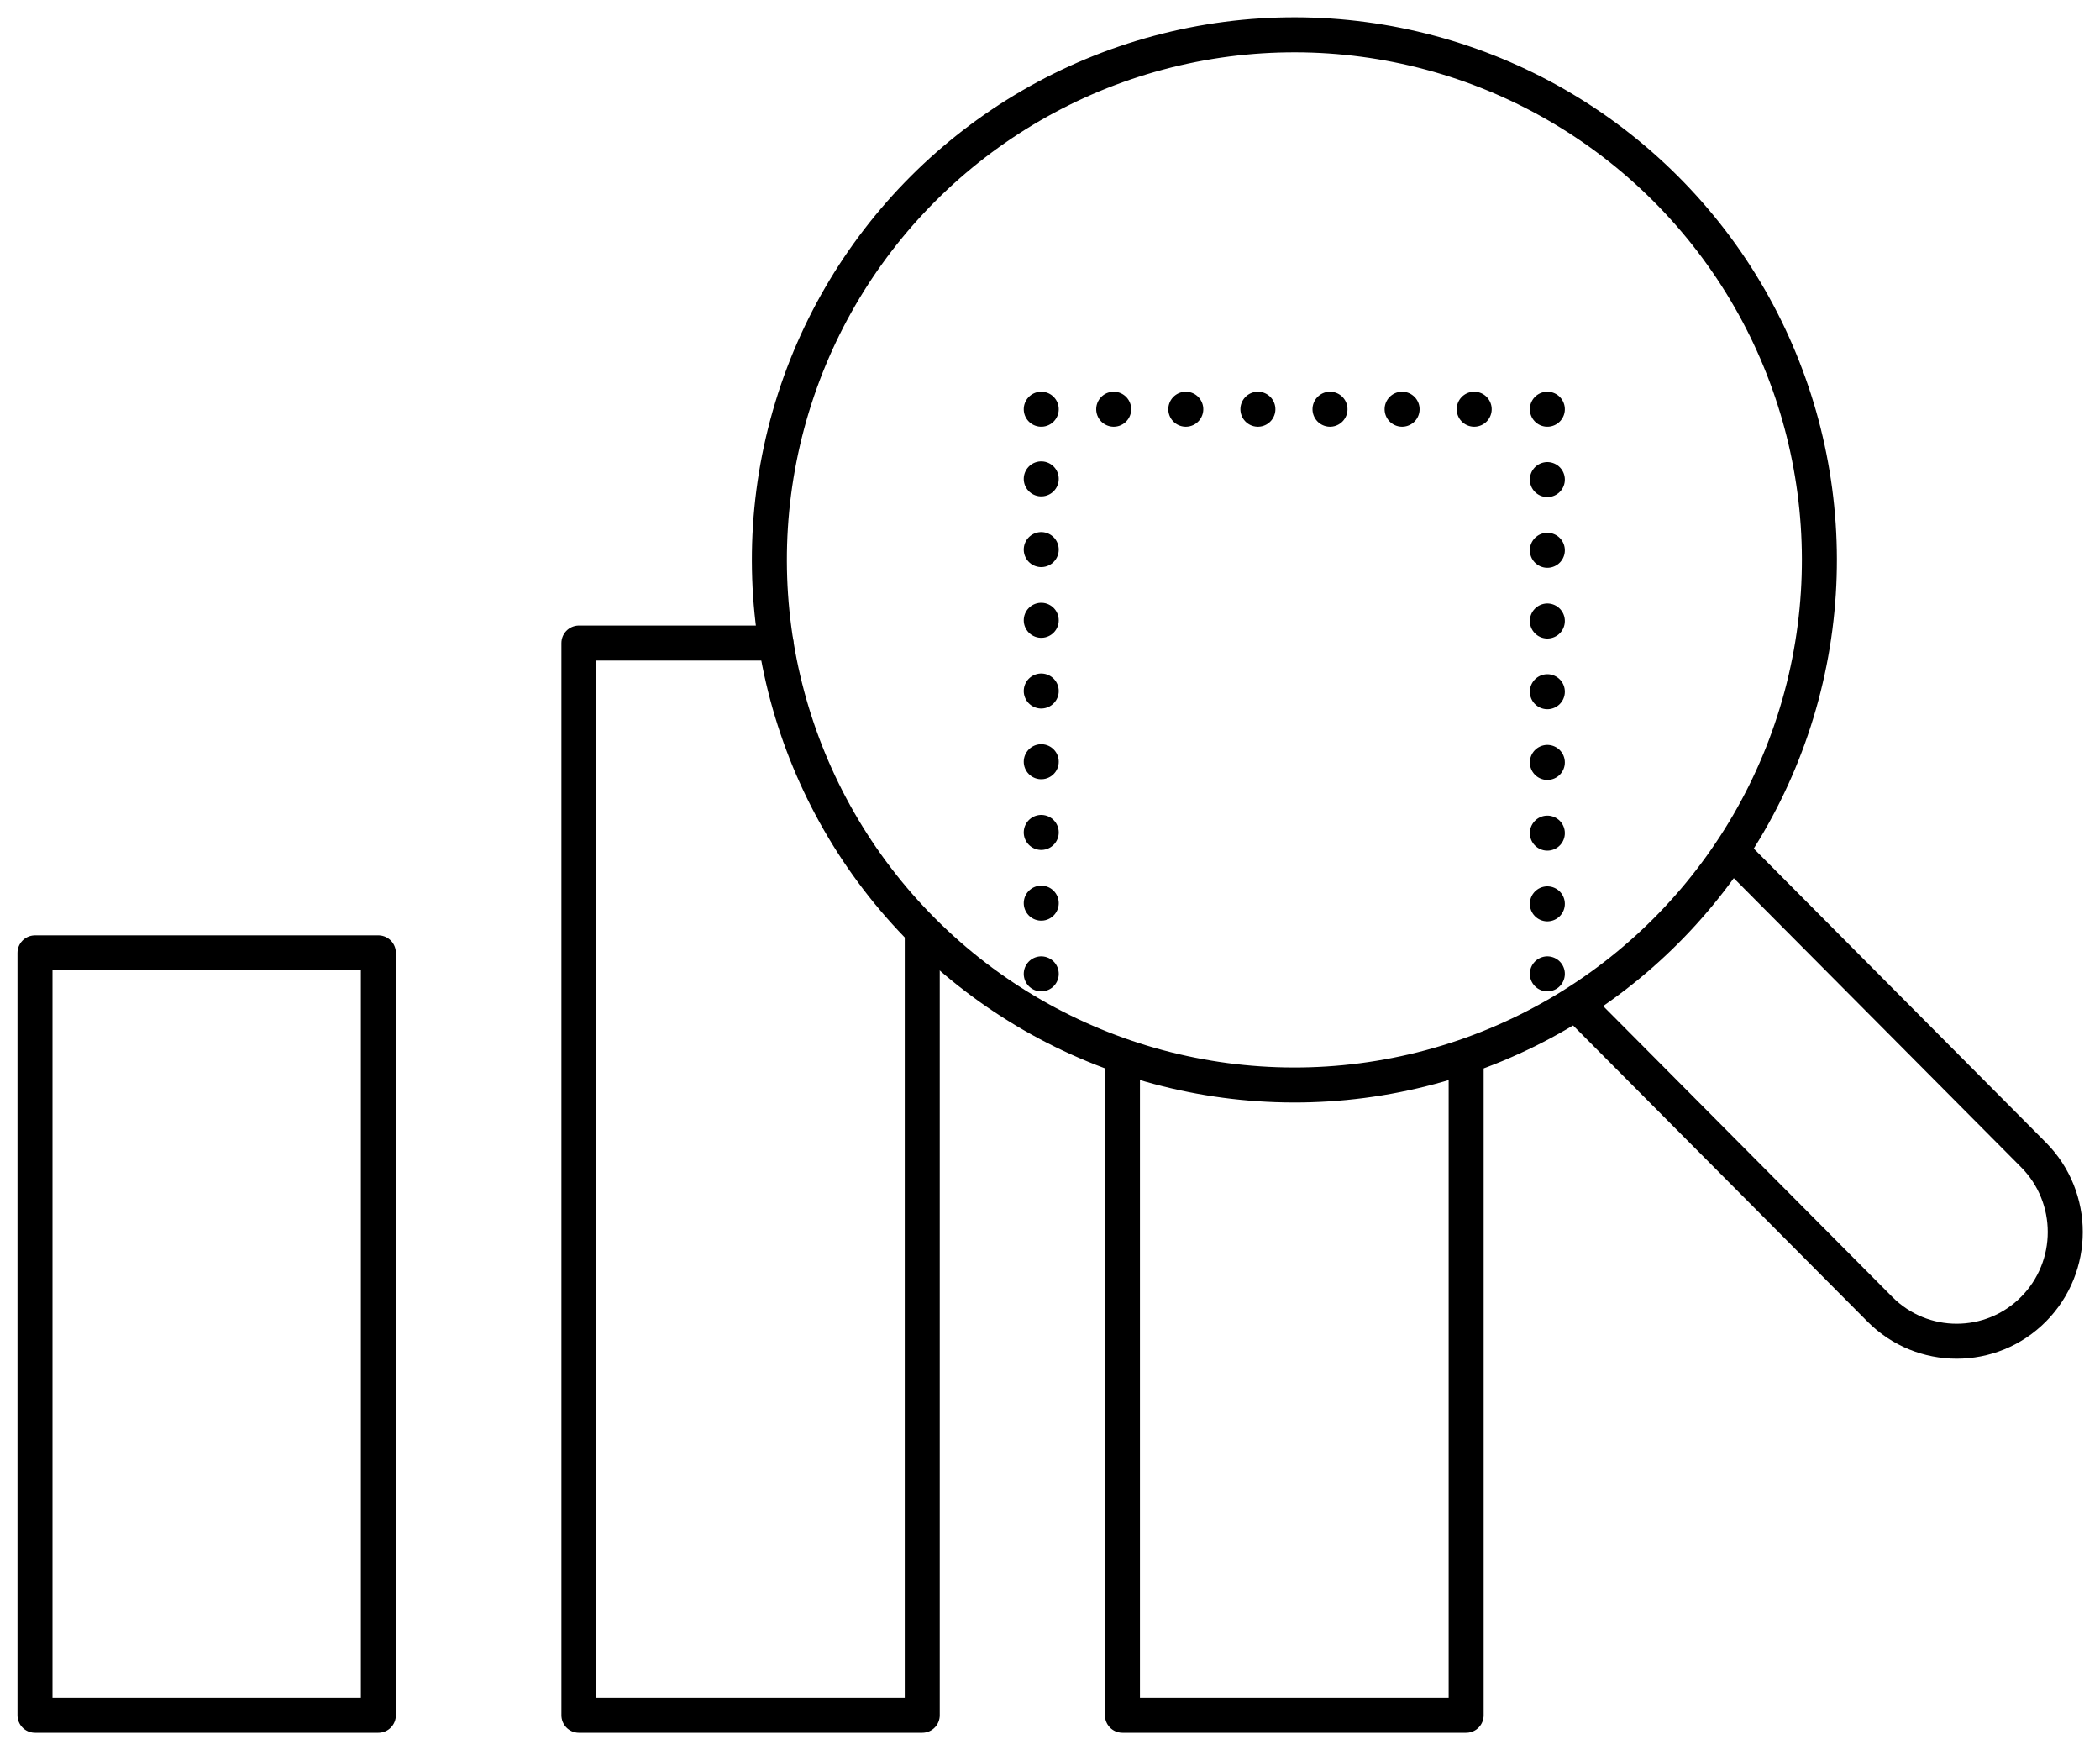 <?xml version="1.0" encoding="UTF-8"?>
<svg id="Artwork" xmlns="http://www.w3.org/2000/svg" viewBox="0 0 60 50">
  <defs>
    <style>
      .cls-1 {
        stroke-dasharray: 0 2.02;
      }

      .cls-1, .cls-2, .cls-3 {
        fill: none;
        stroke: #000;
        stroke-linecap: round;
        stroke-linejoin: round;
      }

      .cls-3 {
        stroke-dasharray: 0 2.06;
      }
    </style>
  </defs>
  <rect class="cls-2" x="1" y="27.22" width="9.81" height="21.78"/>
  <polyline class="cls-2" points="22.17 18.37 16.54 18.37 16.54 49 26.35 49 26.35 26.65"/>
  <polyline class="cls-2" points="41.89 30.22 41.89 49 32.07 49 32.07 30.22"/>
  <g>
    <line class="cls-2" x1="29.75" y1="27.82" x2="29.75" y2="27.82"/>
    <line class="cls-1" x1="29.75" y1="25.8" x2="29.75" y2="12.69"/>
    <line class="cls-2" x1="29.75" y1="11.69" x2="29.75" y2="11.69"/>
    <line class="cls-3" x1="31.82" y1="11.69" x2="43.17" y2="11.69"/>
    <line class="cls-2" x1="44.21" y1="11.69" x2="44.21" y2="11.69"/>
    <line class="cls-1" x1="44.21" y1="13.7" x2="44.21" y2="26.81"/>
    <line class="cls-2" x1="44.21" y1="27.82" x2="44.21" y2="27.82"/>
  </g>
  <circle class="cls-2" cx="36.98" cy="16" r="15" transform="translate(-.48 30.83) rotate(-45)"/>
  <path class="cls-2" d="M49.59,24.43l8.51,8.56c1.21,1.22,1.21,3.19,0,4.41h0c-1.21,1.22-3.18,1.22-4.39,0l-8.67-8.72"/>
</svg>